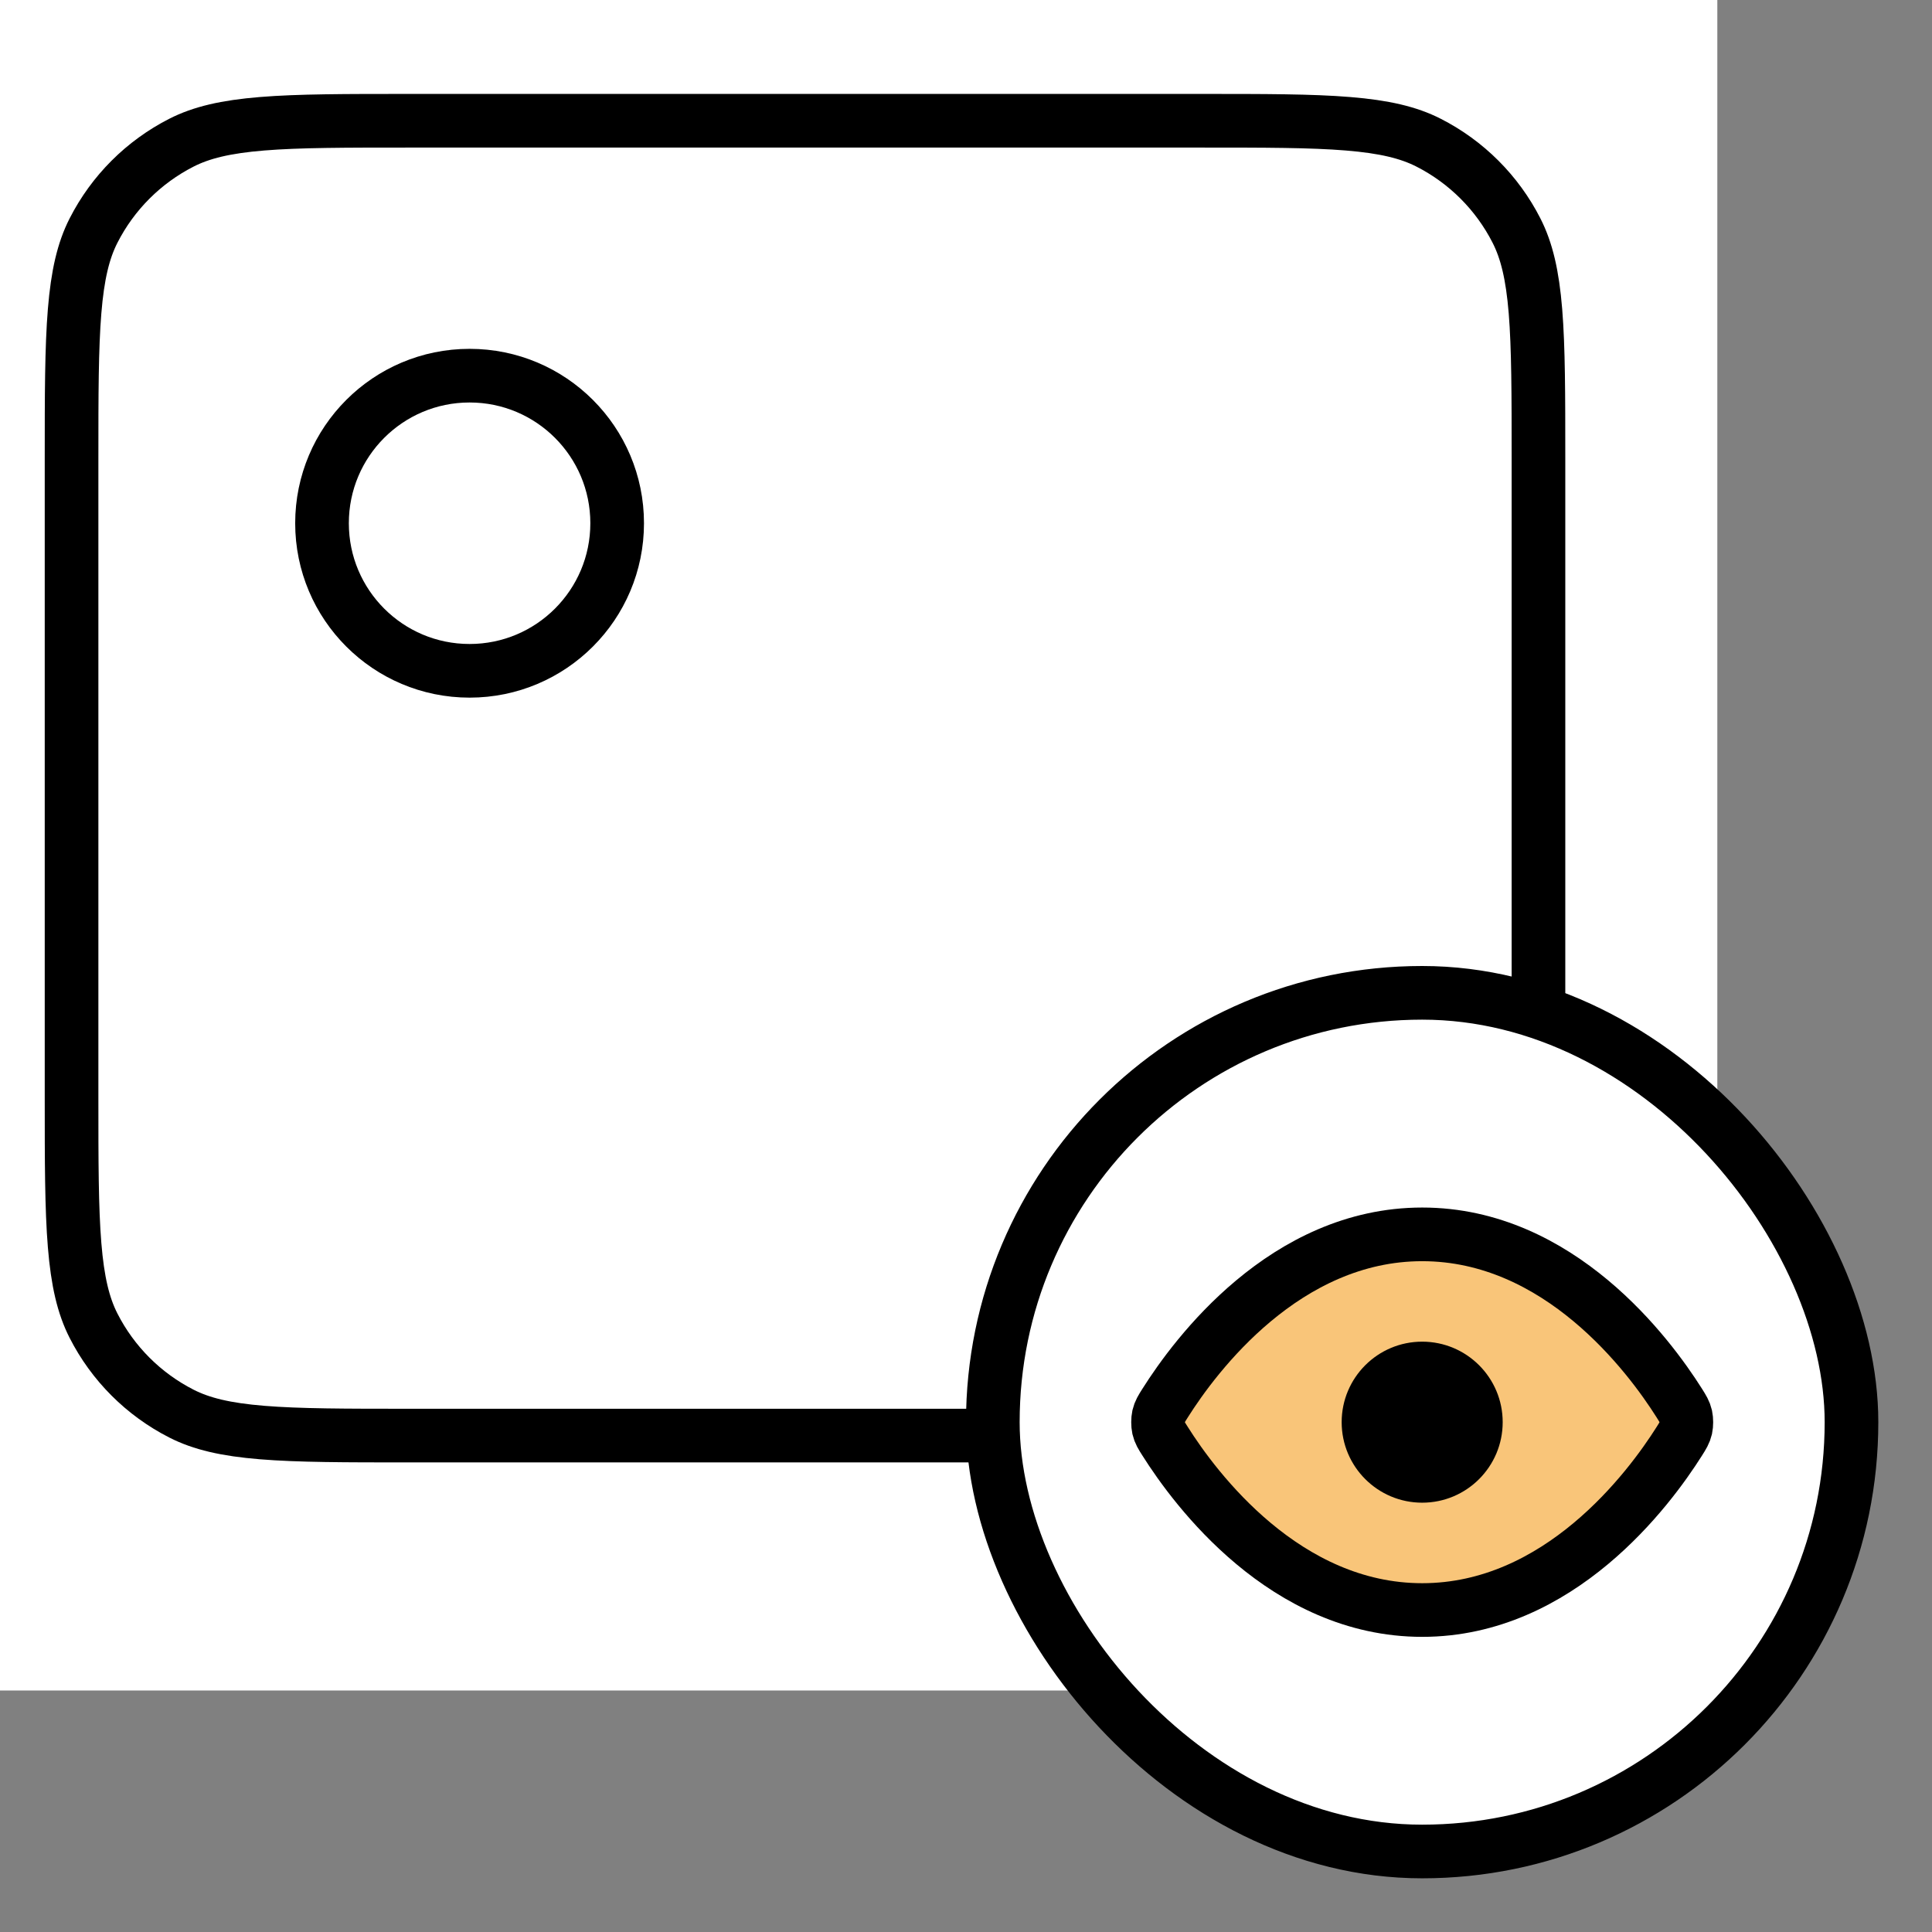 <?xml version="1.0" encoding="UTF-8"?>
<svg xmlns="http://www.w3.org/2000/svg" width="52" height="52" viewBox="0 0 52 52" fill="none">
  <rect x="0" y="0" width="52" height="52" fill="#808080" stroke="none"/>
  <g clip-path="url(#clip0_687_81998)">
    <g clip-path="url(#clip1_687_81998)">
      <rect width="49.111" height="49.111" transform="translate(-2.889 -3.611)" fill="white"></rect>
      <path d="M1.926 12.35C1.926 10.619 1.927 9.364 2.008 8.376C2.088 7.397 2.243 6.745 2.517 6.207C3.036 5.188 3.865 4.359 4.884 3.84C5.422 3.566 6.074 3.411 7.053 3.331C8.041 3.25 9.295 3.25 11.026 3.25H32.308C34.039 3.25 35.294 3.25 36.281 3.331C37.26 3.411 37.912 3.566 38.45 3.84C39.469 4.359 40.298 5.188 40.817 6.207C41.091 6.745 41.247 7.397 41.327 8.376C41.407 9.364 41.408 10.619 41.408 12.35V29.538C41.408 31.269 41.407 32.524 41.327 33.512C41.247 34.491 41.091 35.143 40.817 35.681C40.298 36.7 39.469 37.529 38.45 38.048C37.912 38.322 37.26 38.477 36.281 38.557C35.294 38.638 34.039 38.639 32.308 38.639H11.026C9.295 38.639 8.041 38.638 7.053 38.557C6.074 38.477 5.422 38.322 4.884 38.048C3.865 37.529 3.036 36.7 2.517 35.681C2.243 35.143 2.088 34.491 2.008 33.512C1.927 32.524 1.926 31.269 1.926 29.538V12.35Z" stroke="black" stroke-width="1.444" stroke-linecap="round" stroke-linejoin="round"></path>
      <circle cx="12.639" cy="14.083" r="3.972" stroke="black" stroke-width="1.444"></circle>
      <rect x="26.722" y="26.722" width="23.111" height="23.111" rx="11.556" fill="white"></rect>
      <g clip-path="url(#clip2_687_81998)">
        <path d="M31.36 38.793C31.261 38.638 31.212 38.56 31.184 38.44C31.164 38.349 31.164 38.207 31.184 38.117C31.212 37.997 31.261 37.919 31.36 37.763C32.172 36.476 34.592 33.223 38.279 33.223C41.966 33.223 44.385 36.476 45.198 37.763C45.296 37.919 45.345 37.997 45.373 38.117C45.393 38.207 45.393 38.349 45.373 38.44C45.345 38.56 45.296 38.638 45.198 38.793C44.385 40.08 41.966 43.334 38.279 43.334C34.592 43.334 32.172 40.08 31.36 38.793Z" fill="#F9C579" stroke="black" stroke-width="1.444" stroke-linecap="round" stroke-linejoin="round"></path>
        <circle cx="38.278" cy="38.278" r="2.167" fill="black"></circle>
      </g>
      <rect x="26.722" y="26.722" width="23.111" height="23.111" rx="11.556" stroke="black" stroke-width="1.444"></rect>
    </g>
  </g>
  <defs>
    <clipPath id="clip0_687_81998">
      <rect width="52" height="52" fill="white"></rect>
    </clipPath>
    <clipPath id="clip1_687_81998">
      <rect width="52" height="52" fill="white"></rect>
    </clipPath>
    <clipPath id="clip2_687_81998">
      <rect width="17.333" height="17.333" fill="white" transform="translate(29.611 29.611)"></rect>
    </clipPath>
  </defs>
</svg>
